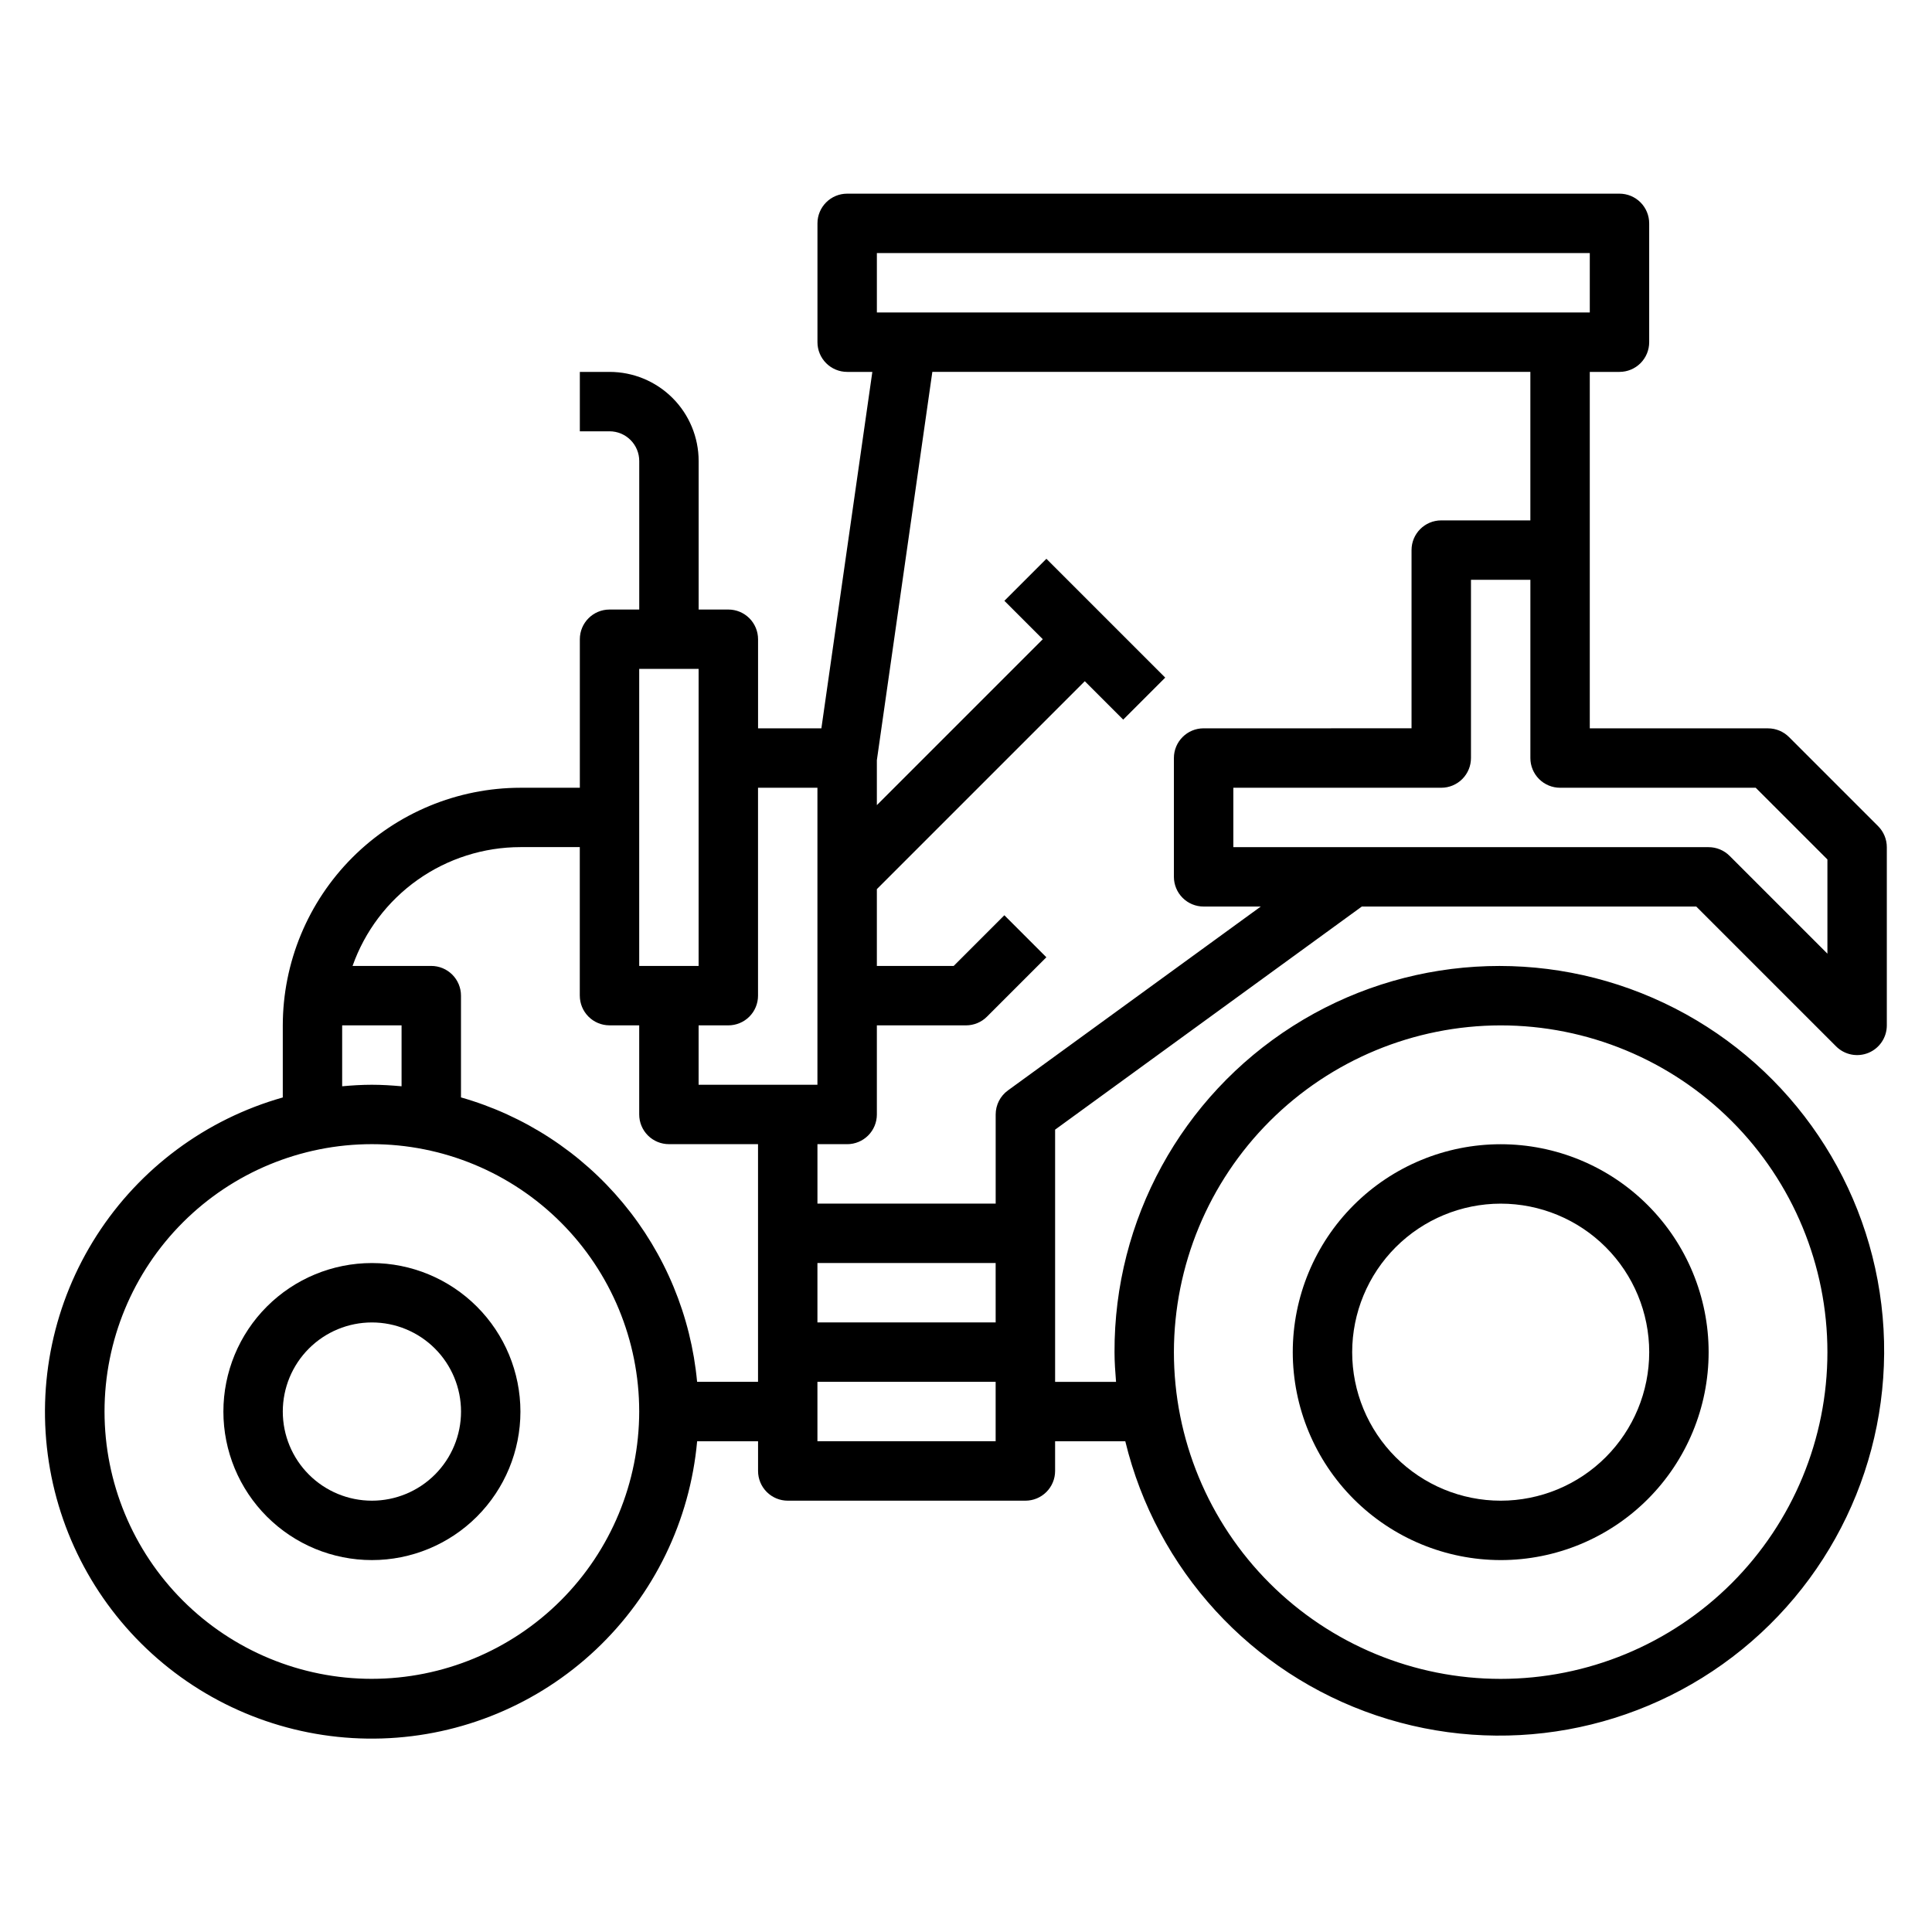 <?xml version="1.0" encoding="UTF-8"?>
<!-- Uploaded to: SVG Repo, www.svgrepo.com, Generator: SVG Repo Mixer Tools -->
<svg fill="#000000" width="800px" height="800px" version="1.1" viewBox="144 144 512 512" xmlns="http://www.w3.org/2000/svg">
 <g>
  <path d="m242.56 478.72c-10.441 0-20.449 4.148-27.832 11.527-7.383 7.383-11.527 17.395-11.527 27.832 0 10.441 4.144 20.449 11.527 27.832 7.383 7.383 17.391 11.527 27.832 11.527 10.438 0 20.449-4.144 27.832-11.527 7.379-7.383 11.527-17.391 11.527-27.832-0.012-10.434-4.164-20.438-11.543-27.816-7.379-7.379-17.383-11.531-27.816-11.543zm0 62.977c-6.266 0-12.27-2.488-16.699-6.918-4.43-4.43-6.918-10.434-6.918-16.699 0-6.262 2.488-12.27 6.918-16.699 4.43-4.43 10.434-6.918 16.699-6.918 6.262 0 12.27 2.488 16.699 6.918 4.43 4.43 6.918 10.438 6.918 16.699 0 6.266-2.488 12.27-6.918 16.699-4.43 4.43-10.438 6.918-16.699 6.918z"/>
  <path d="m541.7 557.44c14.613 0 28.629-5.805 38.965-16.137 10.332-10.336 16.141-24.352 16.141-38.965 0-14.617-5.809-28.633-16.141-38.965-10.336-10.336-24.352-16.141-38.965-16.141-14.613 0-28.633 5.805-38.965 16.141-10.336 10.332-16.141 24.348-16.141 38.965 0.02 14.609 5.832 28.613 16.16 38.941 10.332 10.332 24.336 16.145 38.945 16.16zm0-94.465v0.004c10.438 0 20.449 4.144 27.832 11.527 7.379 7.379 11.527 17.391 11.527 27.832 0 10.438-4.148 20.449-11.527 27.832-7.383 7.379-17.395 11.527-27.832 11.527s-20.449-4.148-27.832-11.527c-7.383-7.383-11.527-17.395-11.527-27.832 0.012-10.438 4.164-20.441 11.539-27.82 7.379-7.379 17.387-11.527 27.82-11.539z"/>
  <path d="m504.89 384.25h88.645l37.055 37.055c2.25 2.25 5.637 2.922 8.578 1.707 2.941-1.219 4.859-4.09 4.859-7.273v-47.23c0-2.09-0.832-4.09-2.305-5.566l-23.617-23.617c-1.477-1.477-3.481-2.305-5.566-2.305h-47.23v-94.465h7.871c2.086 0 4.09-0.828 5.566-2.305 1.477-1.477 2.305-3.481 2.305-5.566v-31.488c0-2.09-0.828-4.09-2.305-5.566-1.477-1.477-3.481-2.309-5.566-2.309h-204.67c-4.348 0-7.875 3.527-7.875 7.875v31.488c0 2.086 0.832 4.09 2.309 5.566 1.477 1.477 3.477 2.305 5.566 2.305h6.668l-13.504 94.465h-16.781v-23.617c0-2.086-0.828-4.09-2.305-5.566-1.477-1.477-3.481-2.305-5.566-2.305h-7.875v-39.359c0-6.266-2.484-12.273-6.914-16.699-4.43-4.43-10.438-6.918-16.699-6.918h-7.871v15.742h7.871c2.086 0 4.09 0.832 5.566 2.309 1.477 1.477 2.305 3.477 2.305 5.566v39.359h-7.871c-4.348 0-7.871 3.523-7.871 7.871v39.359h-15.746c-16.695 0.02-32.703 6.66-44.512 18.465-11.805 11.809-18.445 27.816-18.465 44.512v19.098c-20.344 5.754-37.879 18.754-49.301 36.543-11.422 17.793-15.941 39.148-12.703 60.039 3.234 20.895 14.004 39.883 30.277 53.383 16.27 13.5 36.918 20.582 58.051 19.906 21.129-0.672 41.285-9.051 56.664-23.562 15.379-14.508 24.918-34.141 26.82-55.199h16.145v7.875c0 2.086 0.828 4.09 2.305 5.566 1.477 1.477 3.481 2.305 5.566 2.305h62.977c2.09 0 4.09-0.828 5.566-2.305 1.477-1.477 2.305-3.481 2.305-5.566v-7.875h18.602c8.234 34.039 33.355 61.473 66.535 72.66 33.184 11.191 69.789 4.574 96.953-17.527 27.164-22.098 41.086-56.59 36.879-91.355-4.203-34.766-25.953-64.941-57.605-79.926-31.652-14.984-68.777-12.68-98.332 6.102-29.555 18.781-47.41 51.414-47.285 86.434 0 2.66 0.195 5.266 0.402 7.871h-16.148v-66.84zm36.801 31.488c22.965 0 44.992 9.125 61.23 25.363s25.363 38.262 25.363 61.23c0 22.965-9.125 44.988-25.363 61.23-16.238 16.238-38.266 25.359-61.23 25.359-22.965 0-44.992-9.121-61.23-25.359-16.238-16.242-25.363-38.266-25.363-61.23 0.027-22.957 9.16-44.969 25.395-61.203 16.23-16.23 38.242-25.363 61.199-25.391zm67.59-62.977 19.004 19.004v24.969l-25.922-25.922h-0.004c-1.473-1.477-3.477-2.305-5.562-2.305h-125.95v-15.746h55.105-0.004c2.09 0 4.09-0.828 5.566-2.305 1.477-1.477 2.309-3.481 2.309-5.566v-47.23h15.742v47.23c0 2.086 0.828 4.09 2.305 5.566 1.477 1.477 3.481 2.305 5.566 2.305zm-232.9-141.7h188.93v15.742h-188.93zm173.18 31.488v39.359h-23.617c-4.348 0-7.871 3.523-7.871 7.871v47.23l-55.102 0.004c-4.348 0-7.875 3.523-7.875 7.871v31.488c0 2.086 0.832 4.09 2.309 5.566 1.473 1.477 3.477 2.305 5.566 2.305h15.152l-67.016 48.734c-2.039 1.484-3.242 3.852-3.242 6.371v23.617h-47.234v-15.746h7.875c2.086 0 4.09-0.828 5.566-2.305 1.477-1.477 2.305-3.481 2.305-5.566v-23.617h23.617c2.086 0 4.09-0.828 5.562-2.305l15.742-15.742-11.133-11.133-13.434 13.438h-20.355v-20.359l55.105-55.105 10.18 10.18 11.133-11.133-31.488-31.488-11.133 11.133 10.176 10.18-43.973 43.973v-11.91l14.703-102.91zm-141.7 251.9h-47.234v-15.742h47.23zm-62.977-86.59v-55.105h15.742v78.723h-31.488v-15.746h7.875c2.086 0 4.09-0.828 5.566-2.305 1.477-1.477 2.305-3.481 2.305-5.566zm-31.488-86.594h15.742v78.723h-15.742zm-78.719 94.465h15.742v16.145c-2.598-0.234-5.211-0.402-7.871-0.402s-5.273 0.164-7.871 0.402zm7.871 173.18c-18.789 0-36.812-7.465-50.098-20.75-13.285-13.285-20.75-31.309-20.75-50.098s7.465-36.809 20.75-50.098c13.285-13.285 31.309-20.75 50.098-20.75 18.789 0 36.809 7.465 50.098 20.75 13.285 13.289 20.75 31.309 20.75 50.098-0.02 18.785-7.492 36.793-20.773 50.074s-31.293 20.754-50.074 20.773zm86.191-78.719c-1.621-17.406-8.461-33.914-19.629-47.367-11.164-13.449-26.137-23.207-42.945-28v-26.969c0-2.09-0.832-4.09-2.309-5.566-1.477-1.477-3.477-2.305-5.566-2.305h-20.859c3.254-9.203 9.273-17.168 17.238-22.809 7.965-5.637 17.48-8.668 27.238-8.68h15.742v39.359h0.004c0 2.086 0.828 4.09 2.305 5.566s3.477 2.305 5.566 2.305h7.871v23.617c0 2.086 0.828 4.09 2.305 5.566 1.477 1.477 3.481 2.305 5.566 2.305h23.617v62.977zm31.887 15.742v-15.742h47.23v15.742z"/>
 </g>
</svg>